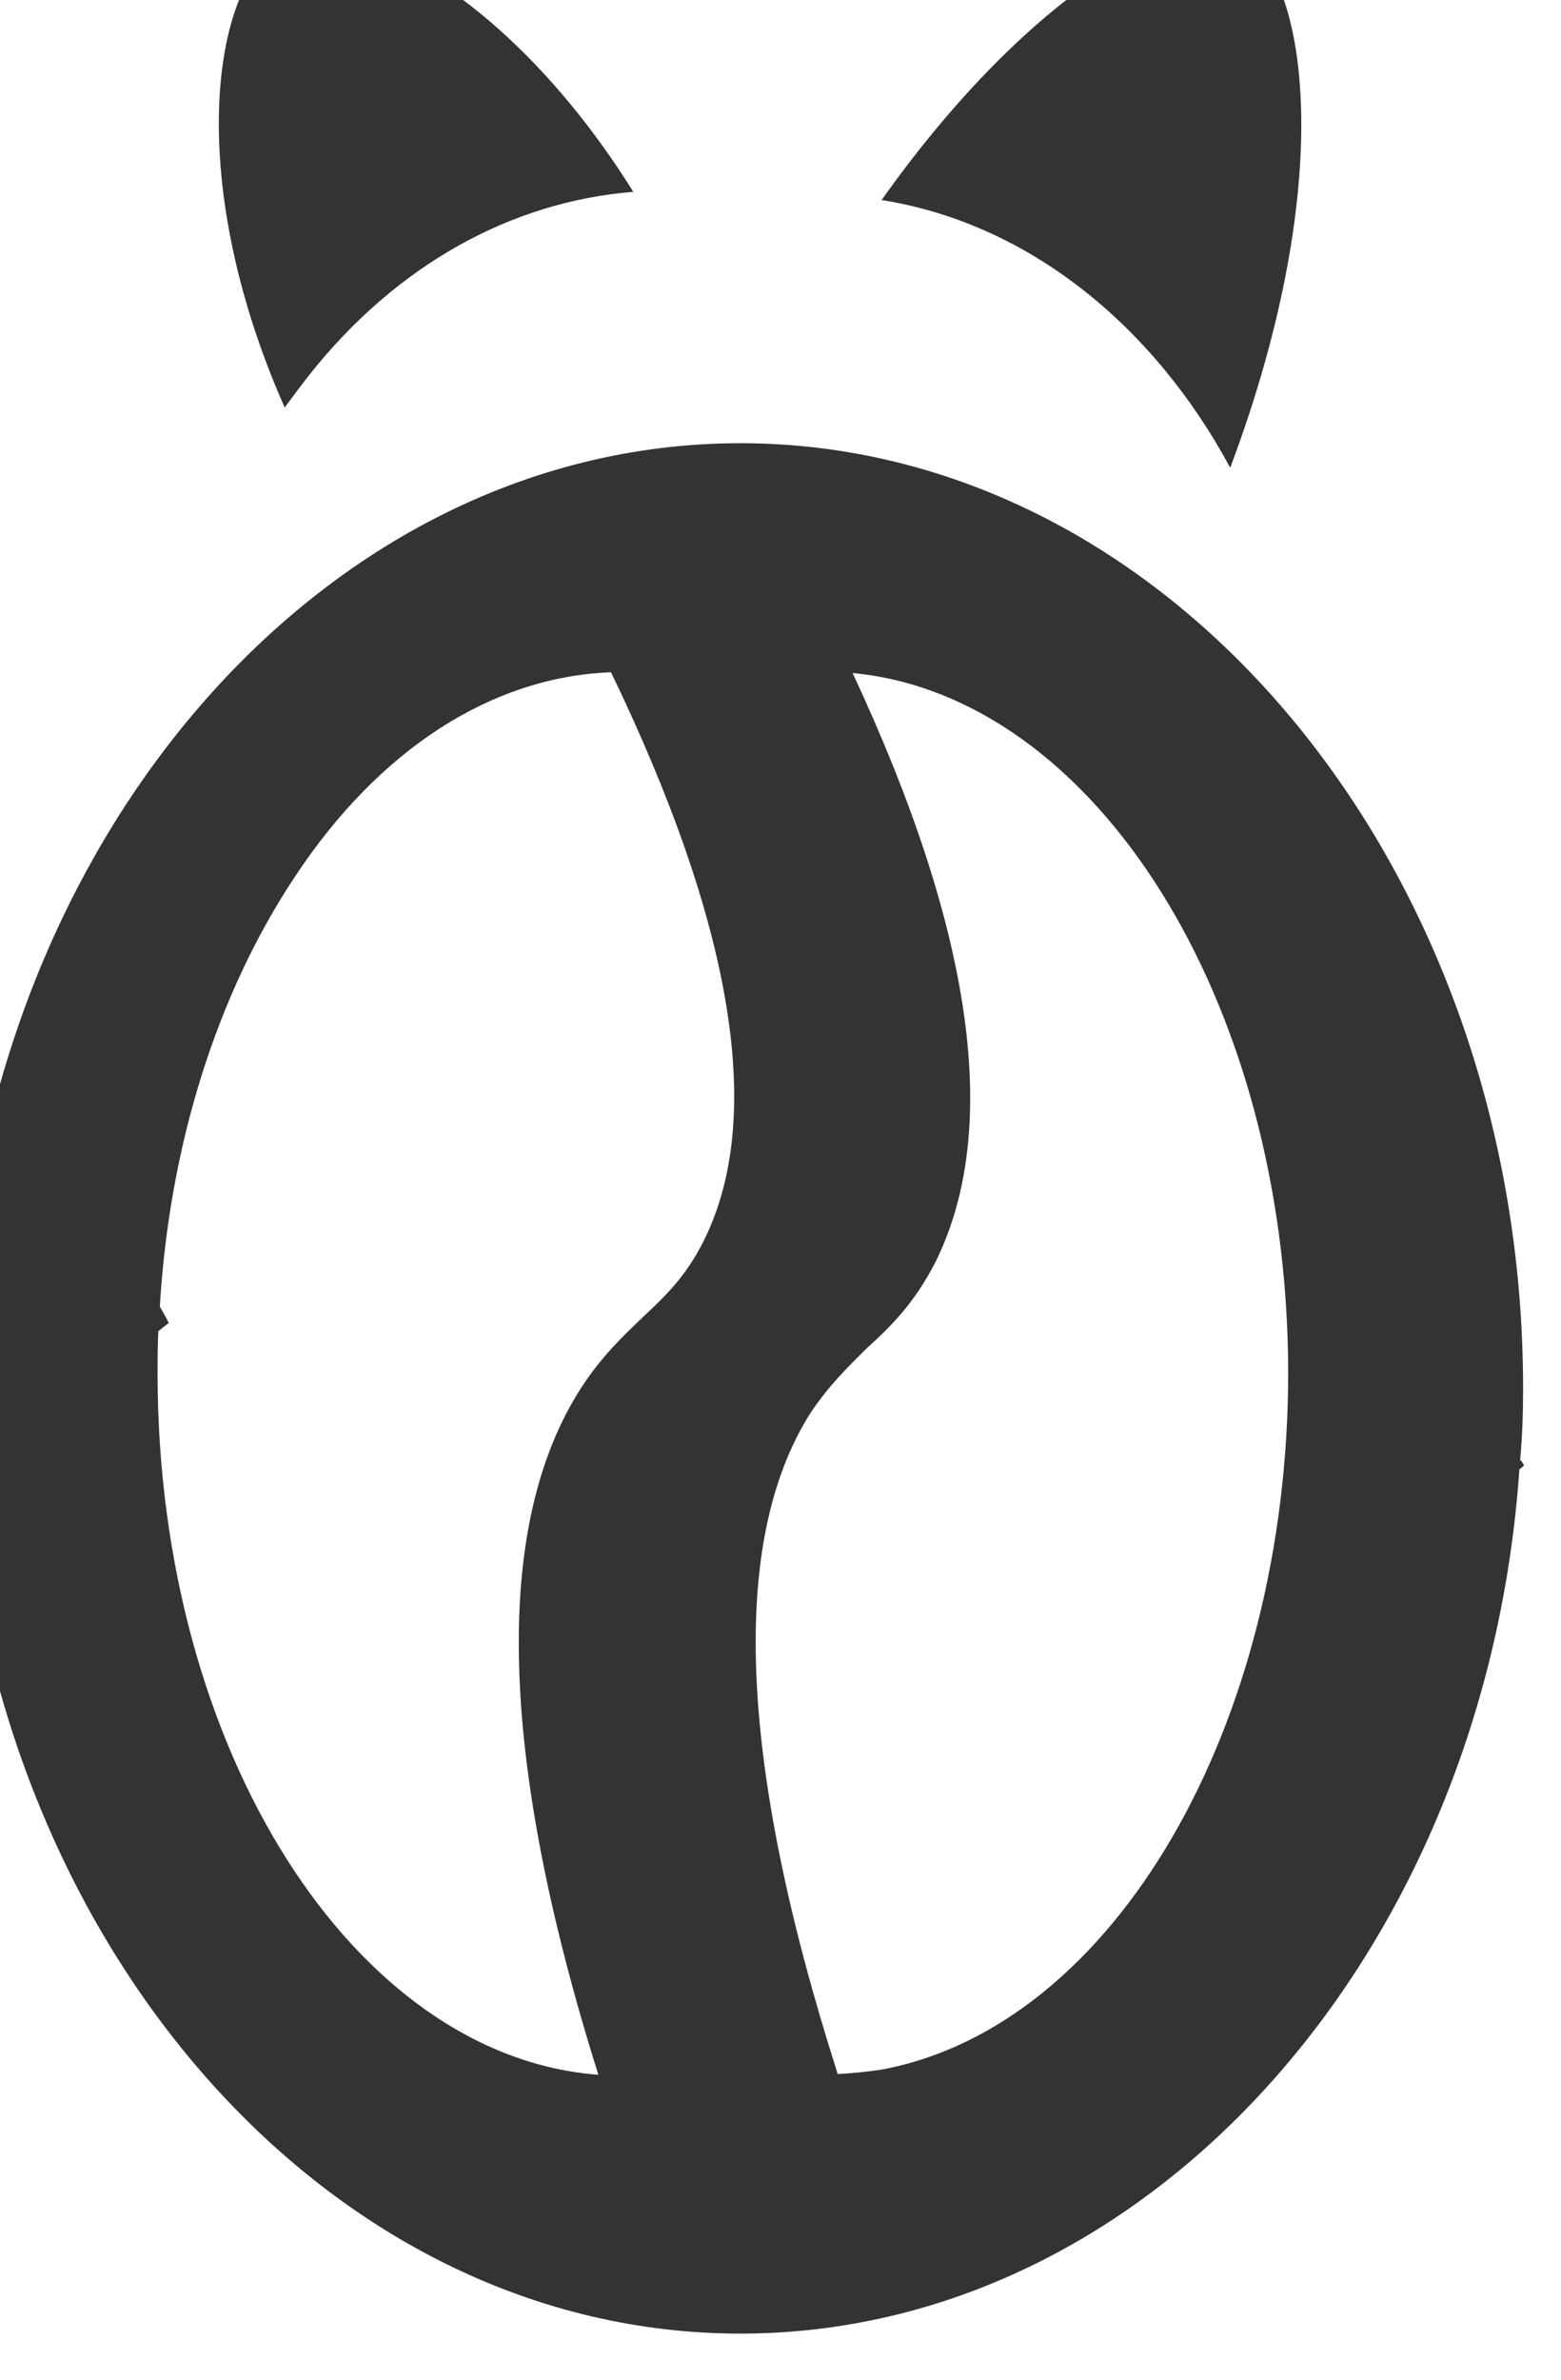 <svg width="21" height="32" viewBox="0 0 21 32" fill="none" xmlns="http://www.w3.org/2000/svg" xmlns:xlink="http://www.w3.org/1999/xlink">
	<desc>
			Created with Pixso.
	</desc>
	<defs/>
	<path id="Vector" d="M20.45 19.63C20.48 19.32 20.49 18.99 20.49 18.67C20.49 11.67 15.76 5.96 9.96 5.96C4.16 5.96 -0.56 11.67 -0.56 18.67C-0.56 19.05 -0.55 19.41 -0.52 19.78C-0.53 19.8 -0.54 19.81 -0.54 19.83L-0.51 19.85C-0.01 26.31 4.5 31.38 9.96 31.38C15.46 31.38 19.99 26.26 20.44 19.76L20.5 19.71C20.5 19.69 20.48 19.66 20.45 19.63ZM9.47 16.68C9.23 17.16 8.96 17.42 8.65 17.71C8.38 17.97 8.1 18.23 7.82 18.66C6.63 20.5 6.7 23.61 8.05 27.9C4.76 27.65 2.13 23.54 2.12 18.5C2.12 18.29 2.12 18.1 2.13 17.9L2.27 17.79C2.25 17.75 2.21 17.67 2.15 17.57C2.28 15.39 2.92 13.37 3.96 11.8C5.1 10.07 6.62 9.1 8.22 9.04C9.87 12.46 10.29 15.03 9.47 16.68ZM11.86 27.83C11.66 27.86 11.46 27.88 11.27 27.89C9.93 23.7 9.81 20.71 10.91 18.99C11.16 18.62 11.41 18.38 11.65 18.14C11.98 17.84 12.3 17.53 12.59 16.96C13.47 15.17 13.09 12.52 11.47 9.05C14.73 9.36 17.32 13.45 17.33 18.45C17.33 23.21 14.99 27.25 11.86 27.83Z" fill="#333333" fill-opacity="1" fill-rule="nonzero"/>
	<path id="Vector" d="M3.83 5.48C2.44 2.34 2.88 -0.3 3.82 -0.76C4.68 -1.18 6.84 -0.11 8.52 2.58C6.88 2.71 5.34 3.56 4.17 5.03C4.06 5.17 3.94 5.33 3.83 5.48Z" fill="#333333" fill-opacity="1" fill-rule="nonzero"/>
	<path id="Vector" d="M11.86 2.69C13.76 0.01 15.82 -1.24 16.66 -0.84C17.57 -0.42 18.03 2.35 16.55 6.29C15.51 4.36 13.82 3 11.86 2.69Z" fill="#333333" fill-opacity="1" fill-rule="nonzero"/>
</svg>
